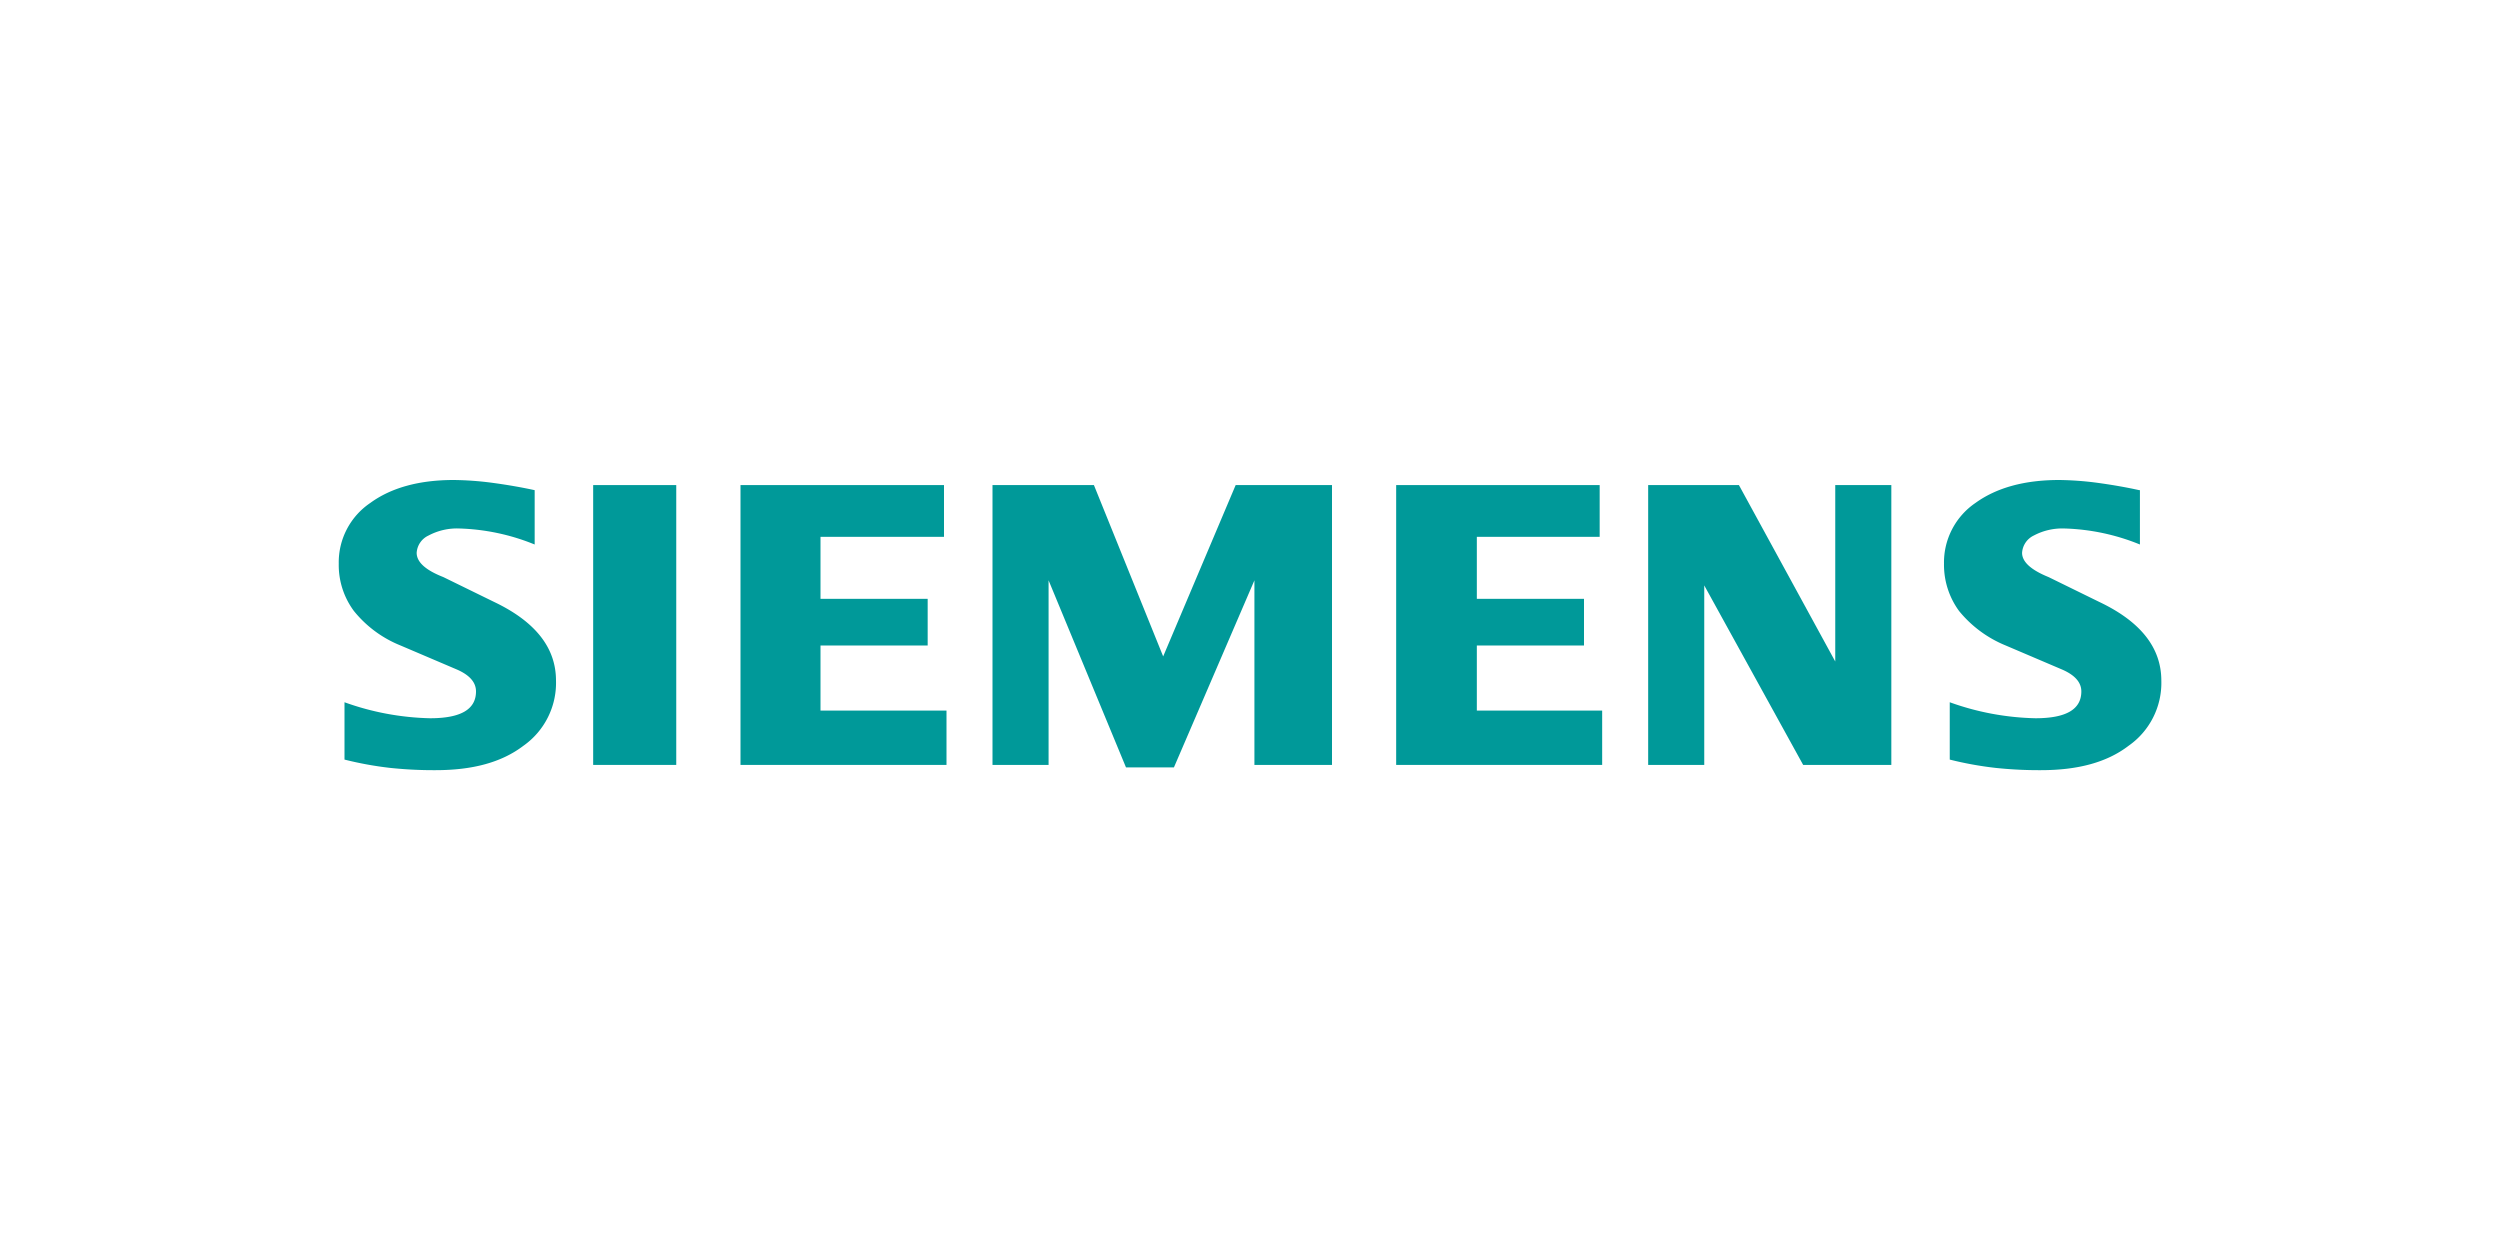 <svg id="Lag_1" data-name="Lag 1" xmlns="http://www.w3.org/2000/svg" viewBox="0 0 300 150"><defs><style>.cls-1{fill:#099;fill-rule:evenodd;}</style></defs><g id="Ebene_1"><path class="cls-1" d="M256.79,58.82v6.52a25.86,25.86,0,0,0-9-1.92,7.28,7.28,0,0,0-3.73.84,2.47,2.47,0,0,0-1.41,2.08q0,1.62,3.18,2.91l6.12,3c4.95,2.36,7.41,5.5,7.41,9.43a9.2,9.2,0,0,1-3.94,7.82c-2.61,2-6.12,2.92-10.49,2.92a49.31,49.31,0,0,1-5.44-.27,41.49,41.49,0,0,1-5.52-1V84.27a32.24,32.24,0,0,0,10.28,1.92c3.68,0,5.51-1.06,5.51-3.22,0-1.07-.75-1.94-2.27-2.61l-6.8-2.9a14.06,14.06,0,0,1-5.6-4.14,9.37,9.37,0,0,1-1.81-5.68,8.64,8.64,0,0,1,3.78-7.29q3.8-2.74,10-2.75a37.55,37.55,0,0,1,4.65.34c1.75.24,3.42.53,5,.88Z"/><path class="cls-1" d="M64.16,58.82v6.52a25.85,25.85,0,0,0-9-1.92,7.26,7.26,0,0,0-3.73.84A2.45,2.45,0,0,0,50,66.34Q50,68,53.2,69.25l6.13,3q7.4,3.54,7.39,9.43a9.23,9.23,0,0,1-3.92,7.82c-2.63,2-6.12,2.92-10.51,2.92a49.5,49.5,0,0,1-5.45-.27,41.55,41.55,0,0,1-5.5-1V84.27a32.28,32.28,0,0,0,10.27,1.92c3.68,0,5.51-1.06,5.51-3.22,0-1.07-.74-1.94-2.25-2.61l-6.8-2.9a13.78,13.78,0,0,1-5.6-4.14,9.25,9.25,0,0,1-1.82-5.68,8.6,8.6,0,0,1,3.79-7.29c2.51-1.83,5.87-2.75,10-2.75a37.83,37.83,0,0,1,4.66.34C60.87,58.18,62.55,58.47,64.16,58.82Z"/><polygon class="cls-1" points="71.18 58.21 81.15 58.21 81.15 91.79 71.18 91.79 71.18 58.21"/><polygon class="cls-1" points="113.28 58.21 113.28 64.42 98.46 64.42 98.46 71.86 111.32 71.86 111.32 77.46 98.46 77.46 98.46 85.27 113.58 85.27 113.58 91.79 88.86 91.79 88.86 58.21 113.28 58.21"/><polygon class="cls-1" points="159.84 58.21 159.84 91.79 150.53 91.79 150.53 69.64 140.87 92.09 135.12 92.09 125.83 69.64 125.83 91.79 119.1 91.79 119.1 58.21 131.27 58.21 139.58 78.77 148.28 58.21 159.84 58.21"/><polygon class="cls-1" points="191.96 58.21 191.96 64.42 177.22 64.42 177.22 71.86 190.08 71.86 190.08 77.46 177.22 77.46 177.22 85.27 192.26 85.27 192.26 91.79 167.54 91.79 167.54 58.21 191.96 58.21"/><polygon class="cls-1" points="226.96 58.21 226.96 91.79 216.38 91.79 204.51 70.25 204.51 91.79 197.78 91.79 197.78 58.21 208.67 58.21 220.23 79.38 220.23 58.21 226.96 58.21"/></g></svg>